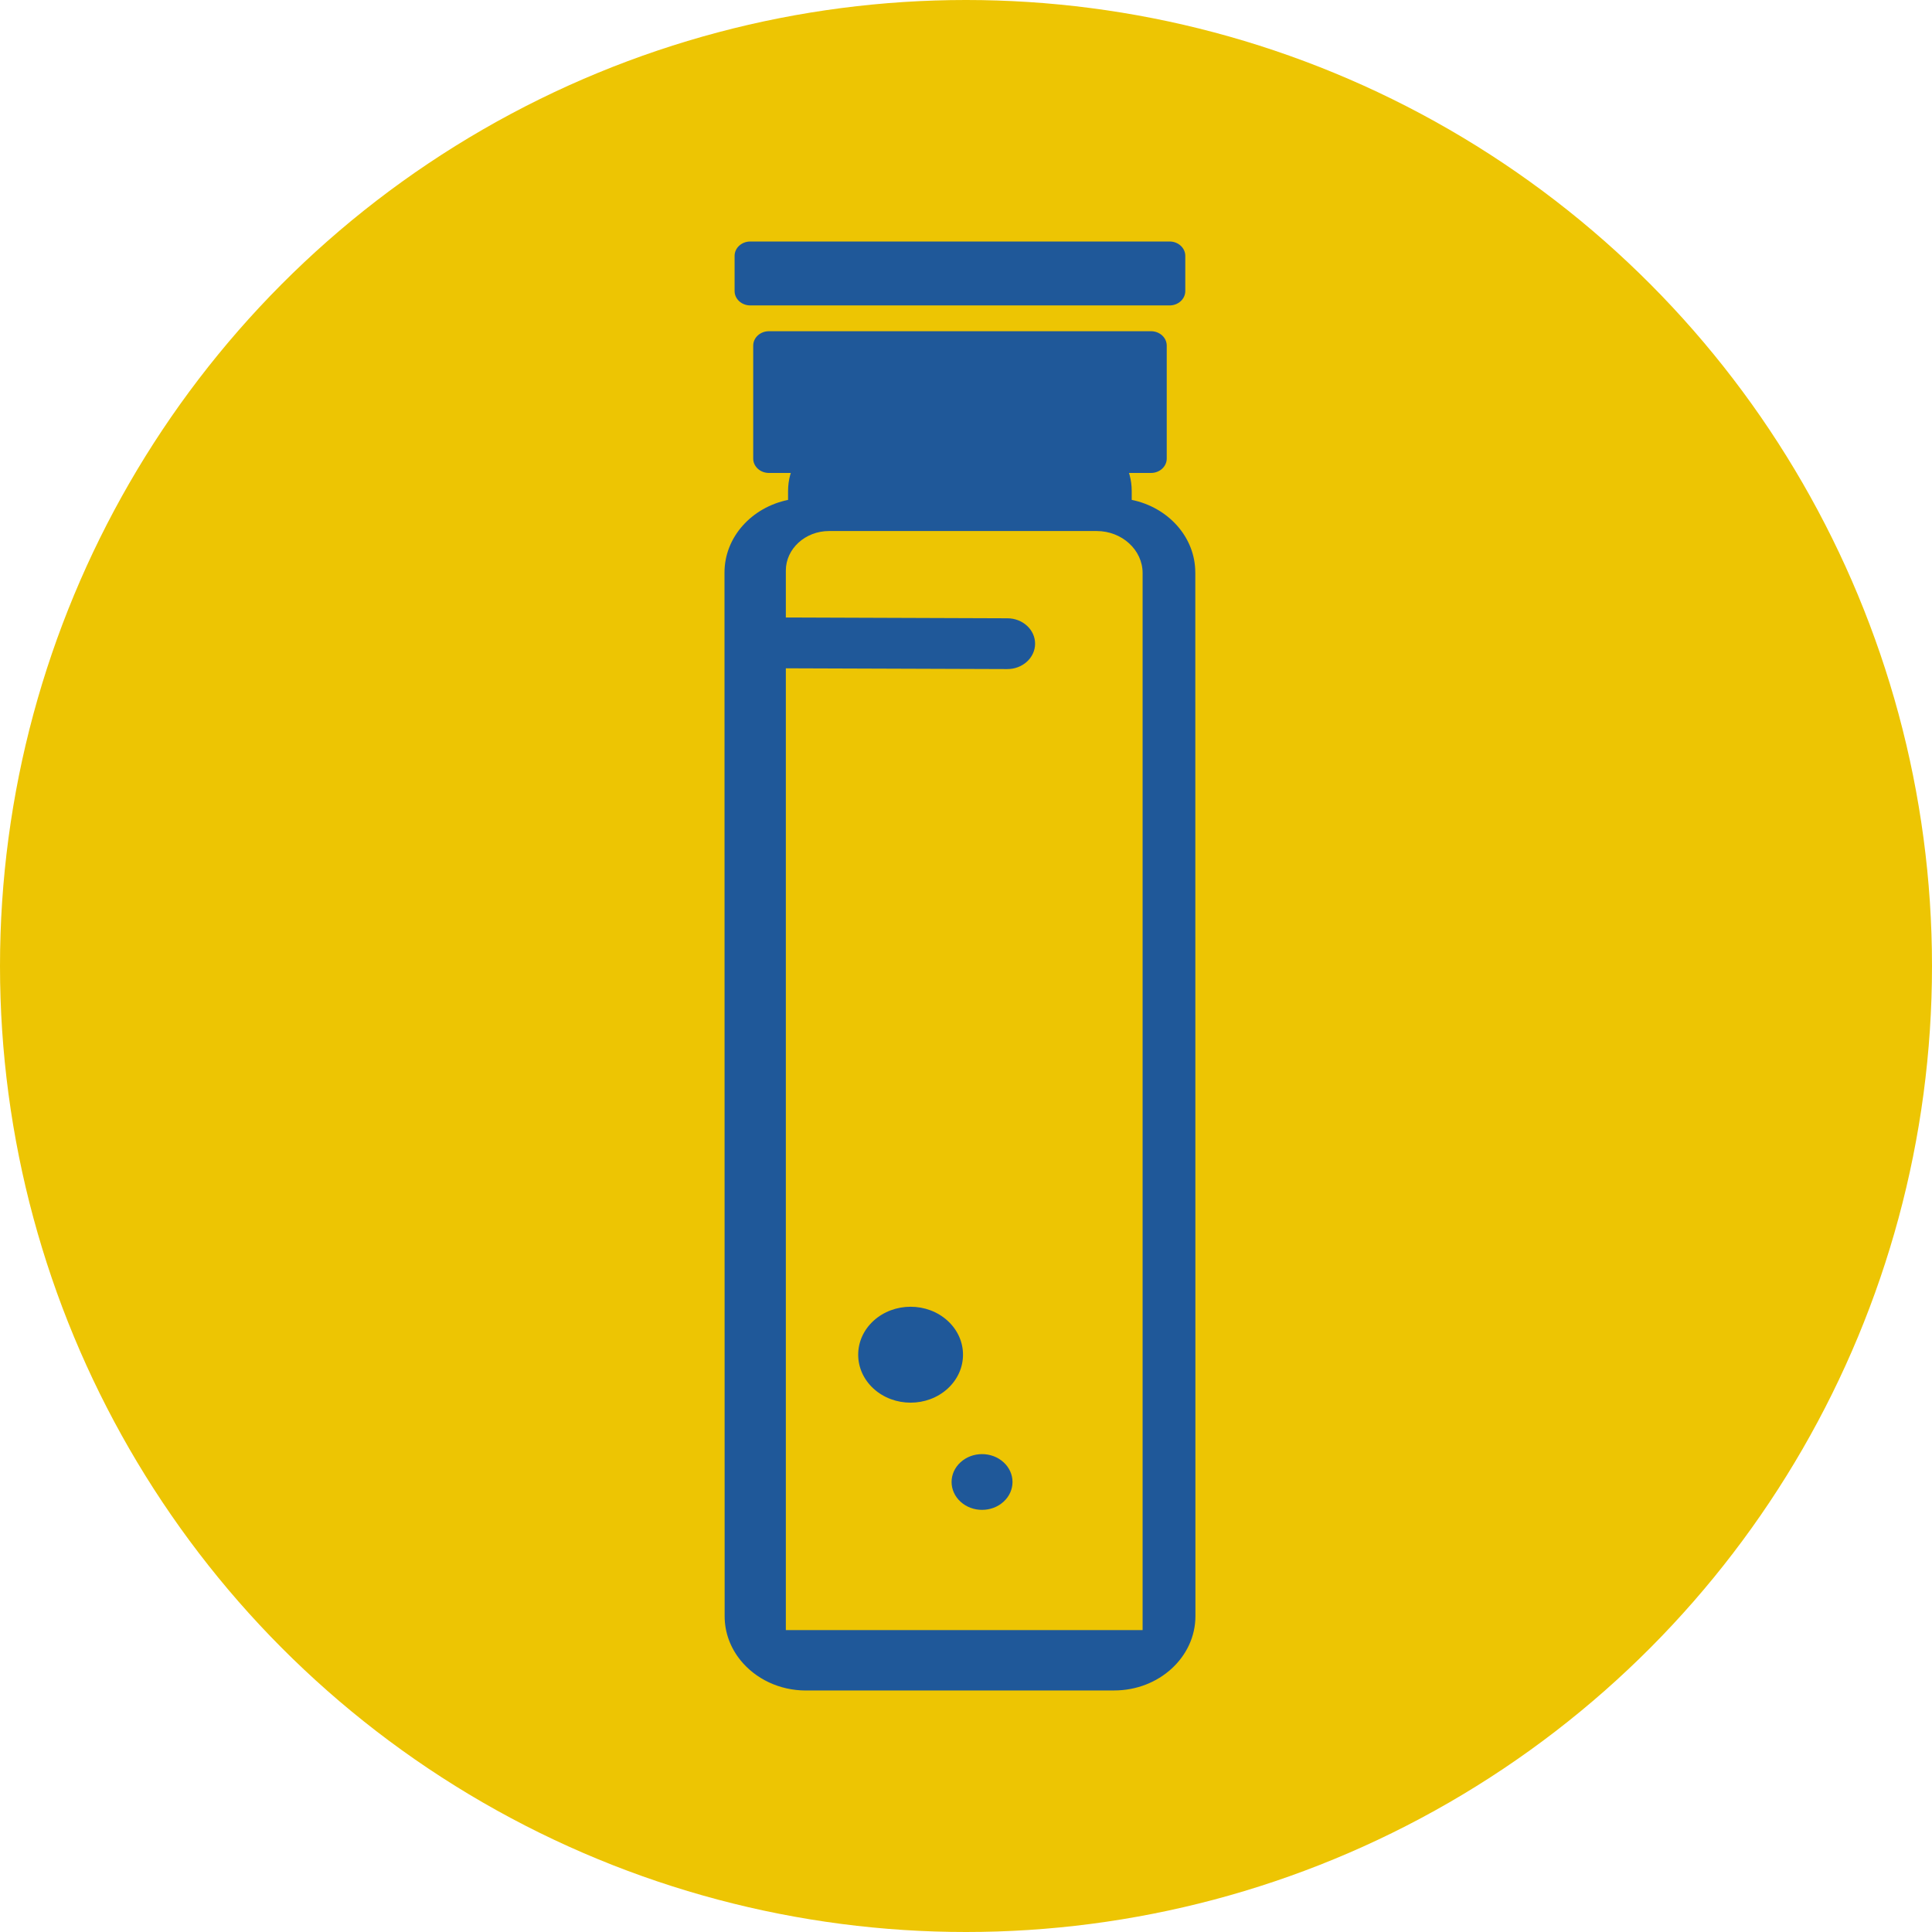 <svg width="80" height="80" viewBox="0 0 80 80" fill="none" xmlns="http://www.w3.org/2000/svg">
<circle cx="40" cy="40" r="40" fill="#EDC503"/>
<path d="M49.494 23.703C49.494 22.235 48.365 21.005 46.862 20.699V20.337C46.862 19.366 46.348 18.773 46.043 18.505C45.204 17.773 44.187 17.816 43.698 17.836C43.622 17.839 43.551 17.842 43.498 17.842H35.994C35.941 17.842 35.87 17.839 35.794 17.837C35.305 17.816 34.288 17.773 33.45 18.506C33.144 18.773 32.632 19.366 32.632 20.338V20.7C31.128 21.007 30 22.238 30 23.706L30.006 66.923C30.006 67.606 30.25 68.238 30.664 68.749C31.277 69.507 32.262 70 33.37 70L46.137 69.998C47.991 69.998 49.5 68.617 49.5 66.921L49.495 23.703H49.494ZM47.313 67.499H32.54V23.623C32.54 22.725 33.343 21.989 34.326 21.989H45.413C46.458 21.989 47.313 22.771 47.313 23.728V67.499Z" fill="#1F5899"/>
<path d="M32.49 27.669C31.899 27.621 31.438 27.166 31.441 26.613C31.446 26.032 31.964 25.565 32.599 25.569L41.72 25.602C42.355 25.606 42.865 26.08 42.861 26.661C42.856 27.242 42.338 27.709 41.703 27.705L32.583 27.673C32.551 27.673 32.52 27.671 32.489 27.669H32.49Z" fill="#1F5899"/>
<path d="M48.43 10H31.068C30.709 10 30.418 10.266 30.418 10.595V12.052C30.418 12.38 30.709 12.647 31.068 12.647H48.43C48.789 12.647 49.08 12.38 49.08 12.052V10.595C49.08 10.266 48.789 10 48.43 10Z" fill="#1F5899"/>
<path d="M47.661 13.715H31.84C31.481 13.715 31.189 13.982 31.189 14.31V18.989C31.189 19.318 31.481 19.584 31.84 19.584H47.661C48.02 19.584 48.312 19.318 48.312 18.989V14.31C48.312 13.982 48.02 13.715 47.661 13.715Z" fill="#1F5899"/>
<path d="M39.24 57.5C40.088 56.724 40.088 55.467 39.24 54.691C38.393 53.916 37.019 53.916 36.171 54.691C35.324 55.467 35.324 56.724 36.171 57.5C37.019 58.275 38.393 58.275 39.24 57.5Z" fill="#1F5899"/>
<path d="M41.556 62.182C42.049 61.731 42.049 61 41.556 60.55C41.064 60.099 40.265 60.099 39.773 60.55C39.28 61 39.28 61.731 39.773 62.182C40.265 62.633 41.064 62.633 41.556 62.182Z" fill="#1F5899"/>
</svg>

